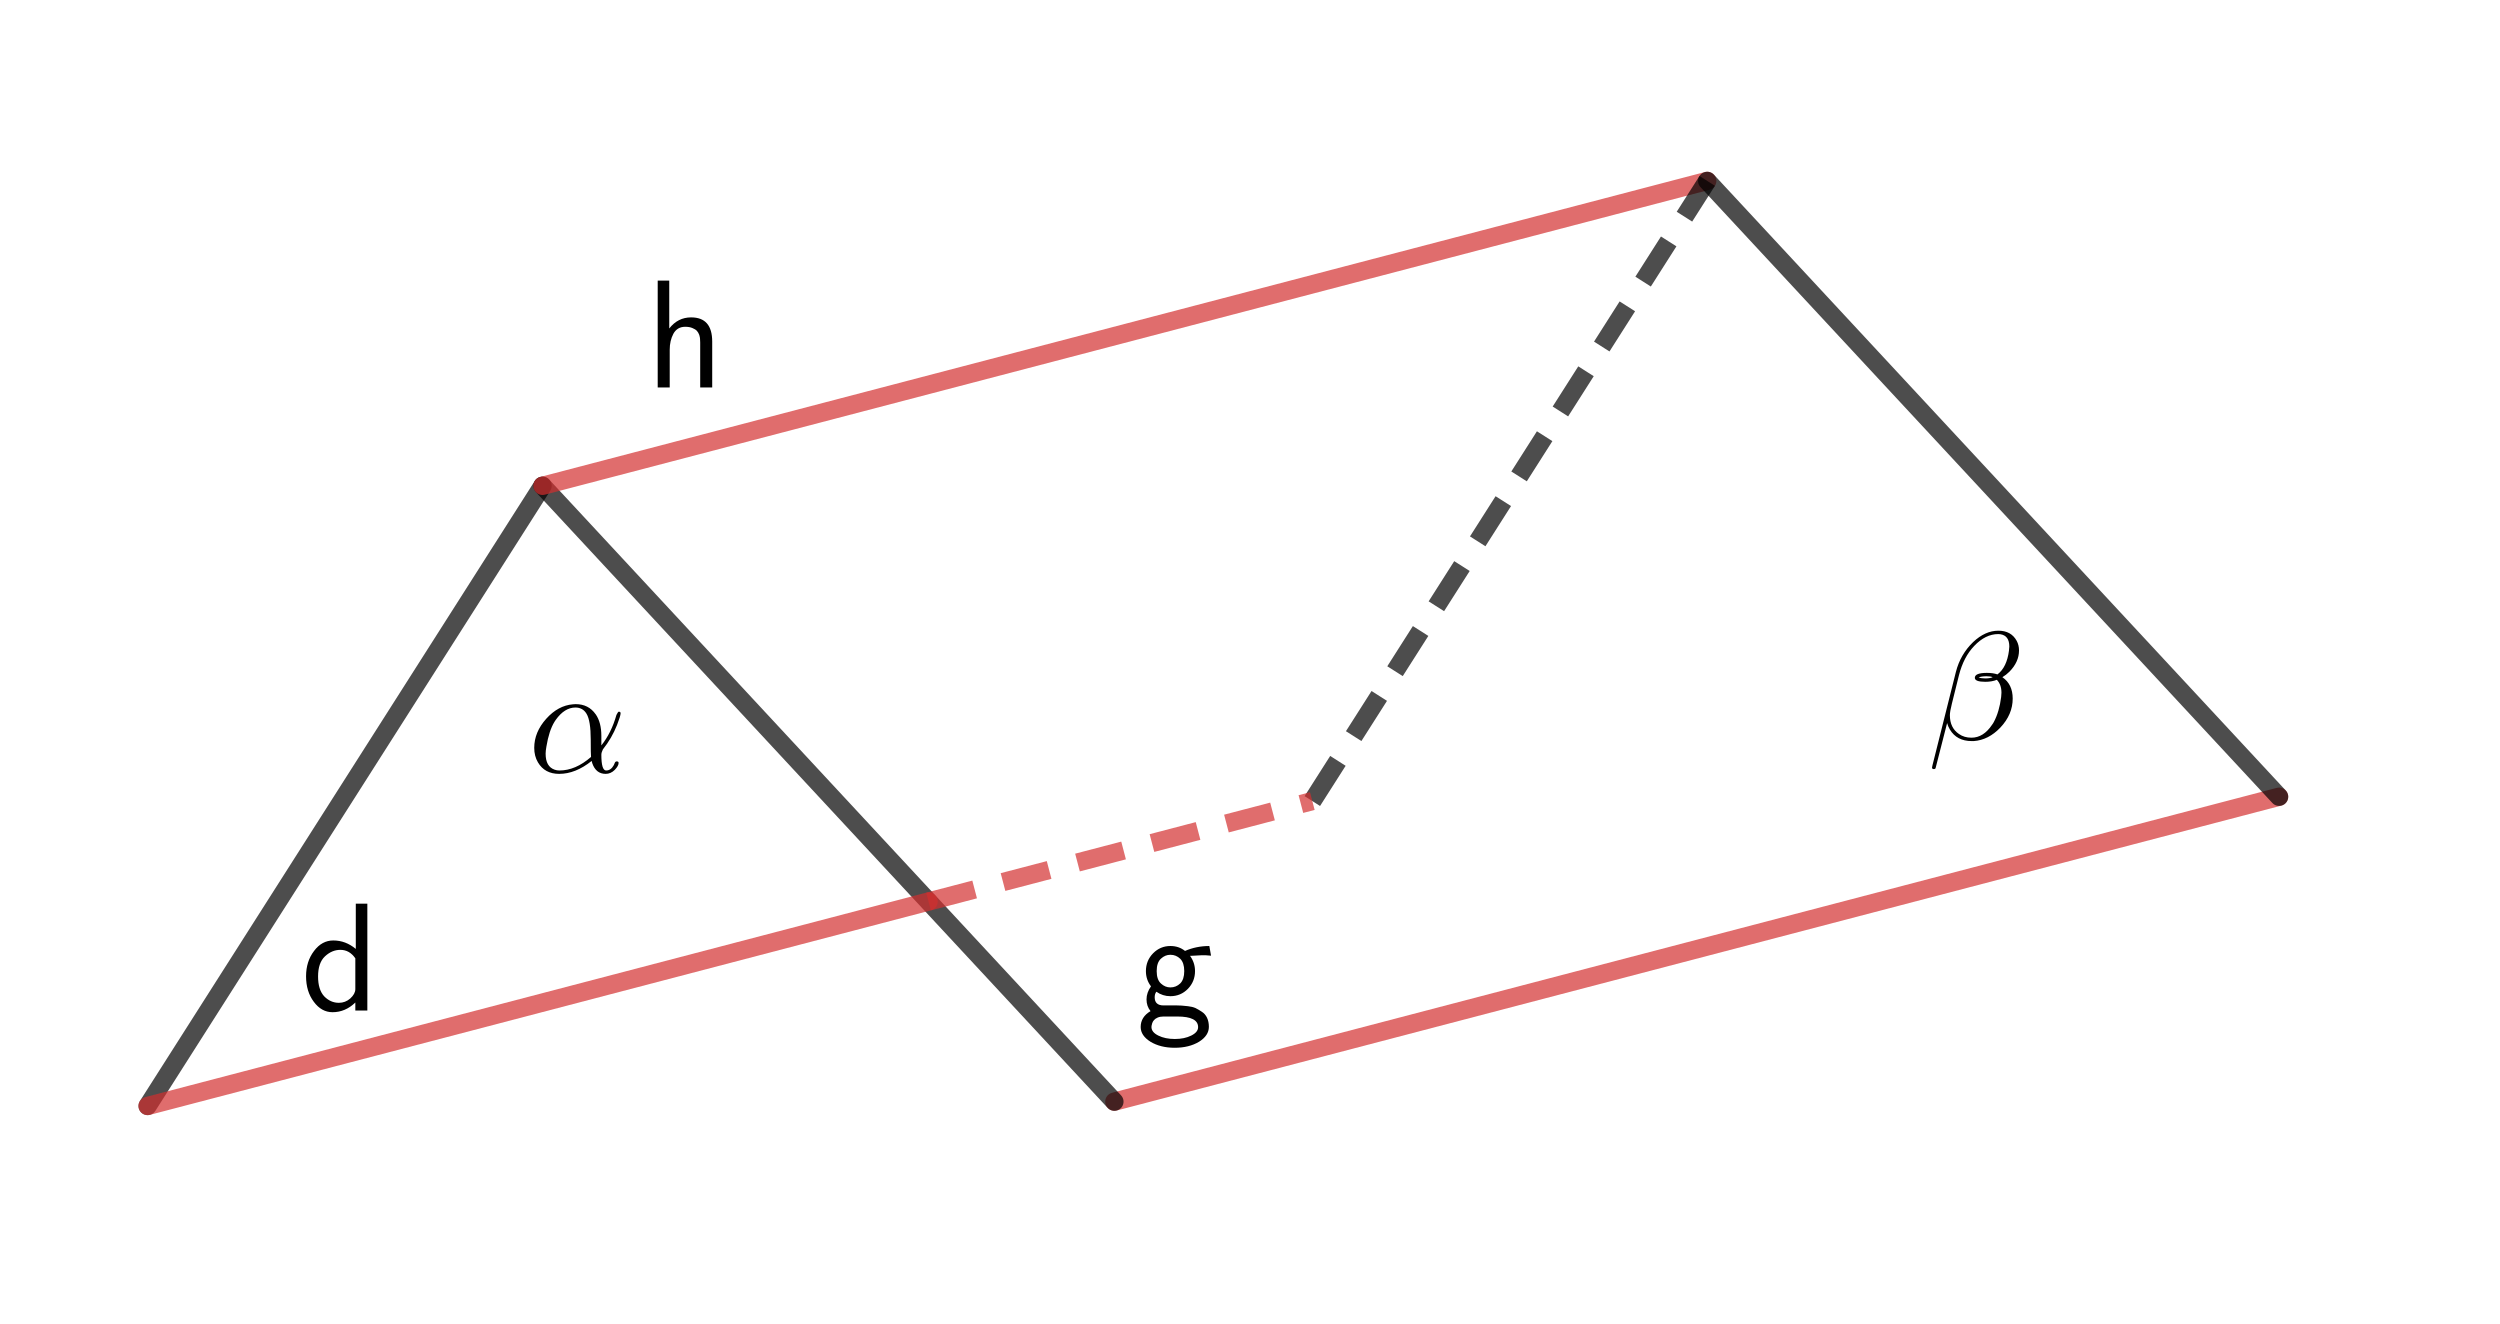 <svg version="1.1" xmlns="http://www.w3.org/2000/svg" xmlns:xlink="http://www.w3.org/1999/xlink" width="272" height="144" viewBox="0 0 341 180"><defs><clipPath id="PTgdevmRgXGW"><path fill="none" stroke="none" d=" M 0 0 L 341 0 L 341 180 L 0 180 L 0 0 Z"/></clipPath></defs><g transform="scale(1,1)" clip-path="url(#PTgdevmRgXGW)"><g transform="translate(-370,-362)"><path fill="none" stroke="rgb(211,47,47)" paint-order="fill stroke markers" d=" M 522 512 L 680.865 470.411" stroke-opacity="0.698" stroke-linecap="round" stroke-linejoin="round" stroke-miterlimit="10" stroke-width="2.5"/><path fill="none" stroke="rgb(0,0,0)" paint-order="fill stroke markers" d=" M 390.135 512.589 L 444 428" stroke-opacity="0.698" stroke-linecap="round" stroke-linejoin="round" stroke-miterlimit="10" stroke-width="2.5"/><path fill="none" stroke="rgb(0,0,0)" paint-order="fill stroke markers" d=" M 522 512 L 444 428" stroke-opacity="0.698" stroke-linecap="round" stroke-linejoin="round" stroke-miterlimit="10" stroke-width="2.5"/><path fill="none" stroke="rgb(211,47,47)" paint-order="fill stroke markers" d=" M 444 428 L 602.865 386.411" stroke-opacity="0.698" stroke-linecap="round" stroke-linejoin="round" stroke-miterlimit="10" stroke-width="2.5"/><path fill="none" stroke="rgb(0,0,0)" paint-order="fill stroke markers" d=" M 680.865 470.411 L 602.865 386.411" stroke-opacity="0.698" stroke-linecap="round" stroke-linejoin="round" stroke-miterlimit="10" stroke-width="2.5"/><path fill="none" stroke="rgb(0,0,0)" paint-order="fill stroke markers" d=" M 549 471 L 602.865 386.411" stroke-opacity="0.698" stroke-linejoin="round" stroke-miterlimit="10" stroke-width="2.5" stroke-dasharray="6.5,4"/><path fill="none" stroke="rgb(211,47,47)" paint-order="fill stroke markers" d=" M 390.135 512.589 L 496.653 484.704" stroke-opacity="0.698" stroke-linecap="round" stroke-linejoin="round" stroke-miterlimit="10" stroke-width="2.5"/><path fill="none" stroke="rgb(211,47,47)" paint-order="fill stroke markers" d=" M 496.653 484.704 L 549 471" stroke-opacity="0.698" stroke-linejoin="round" stroke-miterlimit="10" stroke-width="2.5" stroke-dasharray="6.5,4"/><g transform="scale(21,21)"><g transform="translate(19.571,23.789)"><path fill="rgb(0,0,0)" stroke="none" paint-order="stroke fill markers" d=" M 0.434 -0.694 L 0.434 0 L 0.356 0 L 0.356 -0.052 Q 0.291 0.011 0.208 0.011 Q 0.136 0.011 0.086 -0.057 Q 0.036 -0.124 0.036 -0.222 Q 0.036 -0.319 0.088 -0.387 Q 0.139 -0.455 0.213 -0.455 Q 0.293 -0.455 0.359 -0.4 L 0.359 -0.694 L 0.434 -0.694 M 0.356 -0.139 L 0.356 -0.339 Q 0.318 -0.394 0.259 -0.394 Q 0.204 -0.394 0.159 -0.352 Q 0.114 -0.31 0.114 -0.221 Q 0.114 -0.135 0.154 -0.092 Q 0.195 -0.05 0.249 -0.05 Q 0.291 -0.05 0.323 -0.078 Q 0.356 -0.108 0.356 -0.139 Z"/></g></g><g transform="scale(21,21)"><g transform="translate(25,23.825)"><path fill="rgb(0,0,0)" stroke="none" paint-order="stroke fill markers" d=" M 0.352 -0.391 L 0.348 -0.392 Q 0.381 -0.347 0.381 -0.292 Q 0.381 -0.225 0.335 -0.177 Q 0.288 -0.129 0.221 -0.129 Q 0.171 -0.129 0.13 -0.158 Q 0.119 -0.144 0.119 -0.122 Q 0.119 -0.069 0.177 -0.069 L 0.265 -0.069 Q 0.282 -0.069 0.294 -0.068 Q 0.307 -0.067 0.335 -0.064 Q 0.363 -0.061 0.384 -0.052 Q 0.404 -0.042 0.425 -0.028 Q 0.447 -0.014 0.459 0.011 Q 0.471 0.037 0.471 0.07 Q 0.471 0.127 0.407 0.167 Q 0.342 0.206 0.249 0.206 Q 0.157 0.206 0.092 0.167 Q 0.028 0.127 0.028 0.071 Q 0.028 0.006 0.092 -0.032 Q 0.066 -0.064 0.066 -0.108 Q 0.066 -0.152 0.095 -0.193 Q 0.062 -0.236 0.062 -0.292 Q 0.062 -0.36 0.109 -0.408 Q 0.156 -0.455 0.221 -0.455 Q 0.276 -0.455 0.316 -0.423 Q 0.39 -0.455 0.474 -0.455 L 0.485 -0.392 L 0.474 -0.393 Q 0.462 -0.394 0.448 -0.395 Q 0.434 -0.395 0.426 -0.395 Q 0.414 -0.395 0.389 -0.393 Q 0.363 -0.391 0.352 -0.391 M 0.221 -0.186 Q 0.258 -0.186 0.285 -0.212 Q 0.311 -0.238 0.311 -0.292 Q 0.311 -0.346 0.285 -0.372 Q 0.258 -0.398 0.221 -0.398 Q 0.187 -0.398 0.16 -0.373 Q 0.132 -0.348 0.132 -0.292 Q 0.132 -0.236 0.16 -0.211 Q 0.187 -0.186 0.221 -0.186 M 0.266 0.003 L 0.176 0.003 Q 0.154 0.003 0.138 0.01 Q 0.122 0.017 0.115 0.026 Q 0.107 0.034 0.103 0.046 Q 0.099 0.058 0.099 0.062 Q 0.098 0.067 0.098 0.071 Q 0.098 0.105 0.143 0.127 Q 0.187 0.149 0.25 0.149 Q 0.312 0.149 0.356 0.127 Q 0.401 0.105 0.401 0.072 Q 0.401 0.003 0.266 0.003 Z"/></g></g><g transform="scale(21,21)"><g transform="translate(21.81,19.742)"><path fill="rgb(0,0,0)" stroke="none" paint-order="stroke fill markers" d=" M 0.435 -0.298 L 0.435 0 L 0.357 0 L 0.357 -0.291 Q 0.357 -0.305 0.356 -0.315 Q 0.356 -0.324 0.351 -0.341 Q 0.345 -0.357 0.336 -0.367 Q 0.326 -0.378 0.306 -0.386 Q 0.287 -0.394 0.26 -0.394 Q 0.208 -0.394 0.183 -0.349 Q 0.159 -0.304 0.159 -0.245 L 0.159 0 L 0.081 0 L 0.081 -0.694 L 0.156 -0.694 L 0.156 -0.383 Q 0.212 -0.455 0.298 -0.455 Q 0.435 -0.455 0.435 -0.298 Z"/></g></g><g transform="scale(21,21)"><g transform="translate(21.048,22.241)"><path fill="rgb(0,0,0)" stroke="none" paint-order="stroke fill markers" d=" M 0.477 -0.236 L 0.477 -0.236 L 0.477 -0.174 Q 0.542 -0.255 0.575 -0.372 Q 0.585 -0.392 0.59 -0.393 Q 0.602 -0.393 0.602 -0.383 Q 0.602 -0.366 0.579 -0.307 Q 0.545 -0.221 0.487 -0.148 Q 0.477 -0.128 0.477 -0.113 Q 0.477 -0.011 0.508 -0.011 Q 0.539 -0.011 0.558 -0.046 Q 0.561 -0.052 0.564 -0.06 Q 0.568 -0.07 0.577 -0.07 Q 0.589 -0.07 0.589 -0.06 Q 0.589 -0.041 0.564 -0.015 Q 0.538 0.011 0.505 0.011 Q 0.442 0.011 0.418 -0.058 Q 0.416 -0.065 0.414 -0.073 Q 0.309 0.011 0.203 0.011 Q 0.109 0.011 0.065 -0.064 Q 0.041 -0.105 0.041 -0.158 Q 0.041 -0.26 0.119 -0.347 Q 0.196 -0.433 0.293 -0.441 Q 0.302 -0.442 0.31 -0.442 Q 0.394 -0.442 0.44 -0.376 Q 0.44 -0.375 0.441 -0.375 Q 0.477 -0.322 0.477 -0.236 M 0.41 -0.099 L 0.41 -0.099 Q 0.408 -0.116 0.408 -0.211 Q 0.408 -0.334 0.381 -0.379 Q 0.369 -0.399 0.352 -0.409 L 0.351 -0.41 L 0.351 -0.41 L 0.35 -0.41 Q 0.332 -0.42 0.309 -0.42 Q 0.238 -0.42 0.181 -0.34 L 0.173 -0.328 Q 0.137 -0.27 0.12 -0.166 Q 0.115 -0.138 0.115 -0.12 Q 0.115 -0.036 0.174 -0.016 Q 0.188 -0.011 0.205 -0.011 Q 0.309 -0.011 0.41 -0.099 Z"/></g></g><g transform="scale(21,21)"><g transform="translate(30.143,22.027)"><path fill="rgb(0,0,0)" stroke="none" paint-order="stroke fill markers" d=" M 0.028 0.169 L 0.18 -0.437 Q 0.209 -0.551 0.292 -0.631 Q 0.37 -0.705 0.456 -0.705 Q 0.539 -0.705 0.575 -0.639 Q 0.59 -0.611 0.59 -0.577 Q 0.59 -0.502 0.528 -0.439 Q 0.507 -0.418 0.482 -0.403 Q 0.549 -0.357 0.549 -0.264 Q 0.549 -0.161 0.469 -0.076 Q 0.392 0.005 0.296 0.012 L 0.283 0.012 Q 0.186 0.012 0.141 -0.063 Q 0.129 -0.083 0.123 -0.105 L 0.048 0.188 L 0.047 0.19 Q 0.043 0.194 0.037 0.194 Q 0.025 0.194 0.025 0.184 Q 0.025 0.181 0.028 0.169 M 0.328 -0.401 Q 0.345 -0.395 0.371 -0.395 Q 0.401 -0.395 0.419 -0.403 Q 0.406 -0.409 0.379 -0.409 Q 0.344 -0.409 0.328 -0.401 M 0.45 -0.421 Q 0.511 -0.467 0.525 -0.577 L 0.525 -0.578 L 0.525 -0.58 Q 0.527 -0.594 0.527 -0.602 Q 0.527 -0.673 0.469 -0.682 Q 0.462 -0.683 0.455 -0.683 Q 0.372 -0.683 0.299 -0.606 Q 0.23 -0.534 0.2 -0.416 L 0.154 -0.231 Q 0.141 -0.179 0.141 -0.156 Q 0.141 -0.074 0.2 -0.034 Q 0.234 -0.01 0.281 -0.01 Q 0.359 -0.01 0.415 -0.094 Q 0.422 -0.103 0.427 -0.113 Q 0.462 -0.179 0.474 -0.274 Q 0.476 -0.291 0.476 -0.302 Q 0.476 -0.355 0.446 -0.386 Q 0.414 -0.373 0.371 -0.373 Q 0.303 -0.373 0.303 -0.399 Q 0.303 -0.431 0.381 -0.431 Q 0.422 -0.431 0.45 -0.421 Z"/></g></g></g></g></svg>